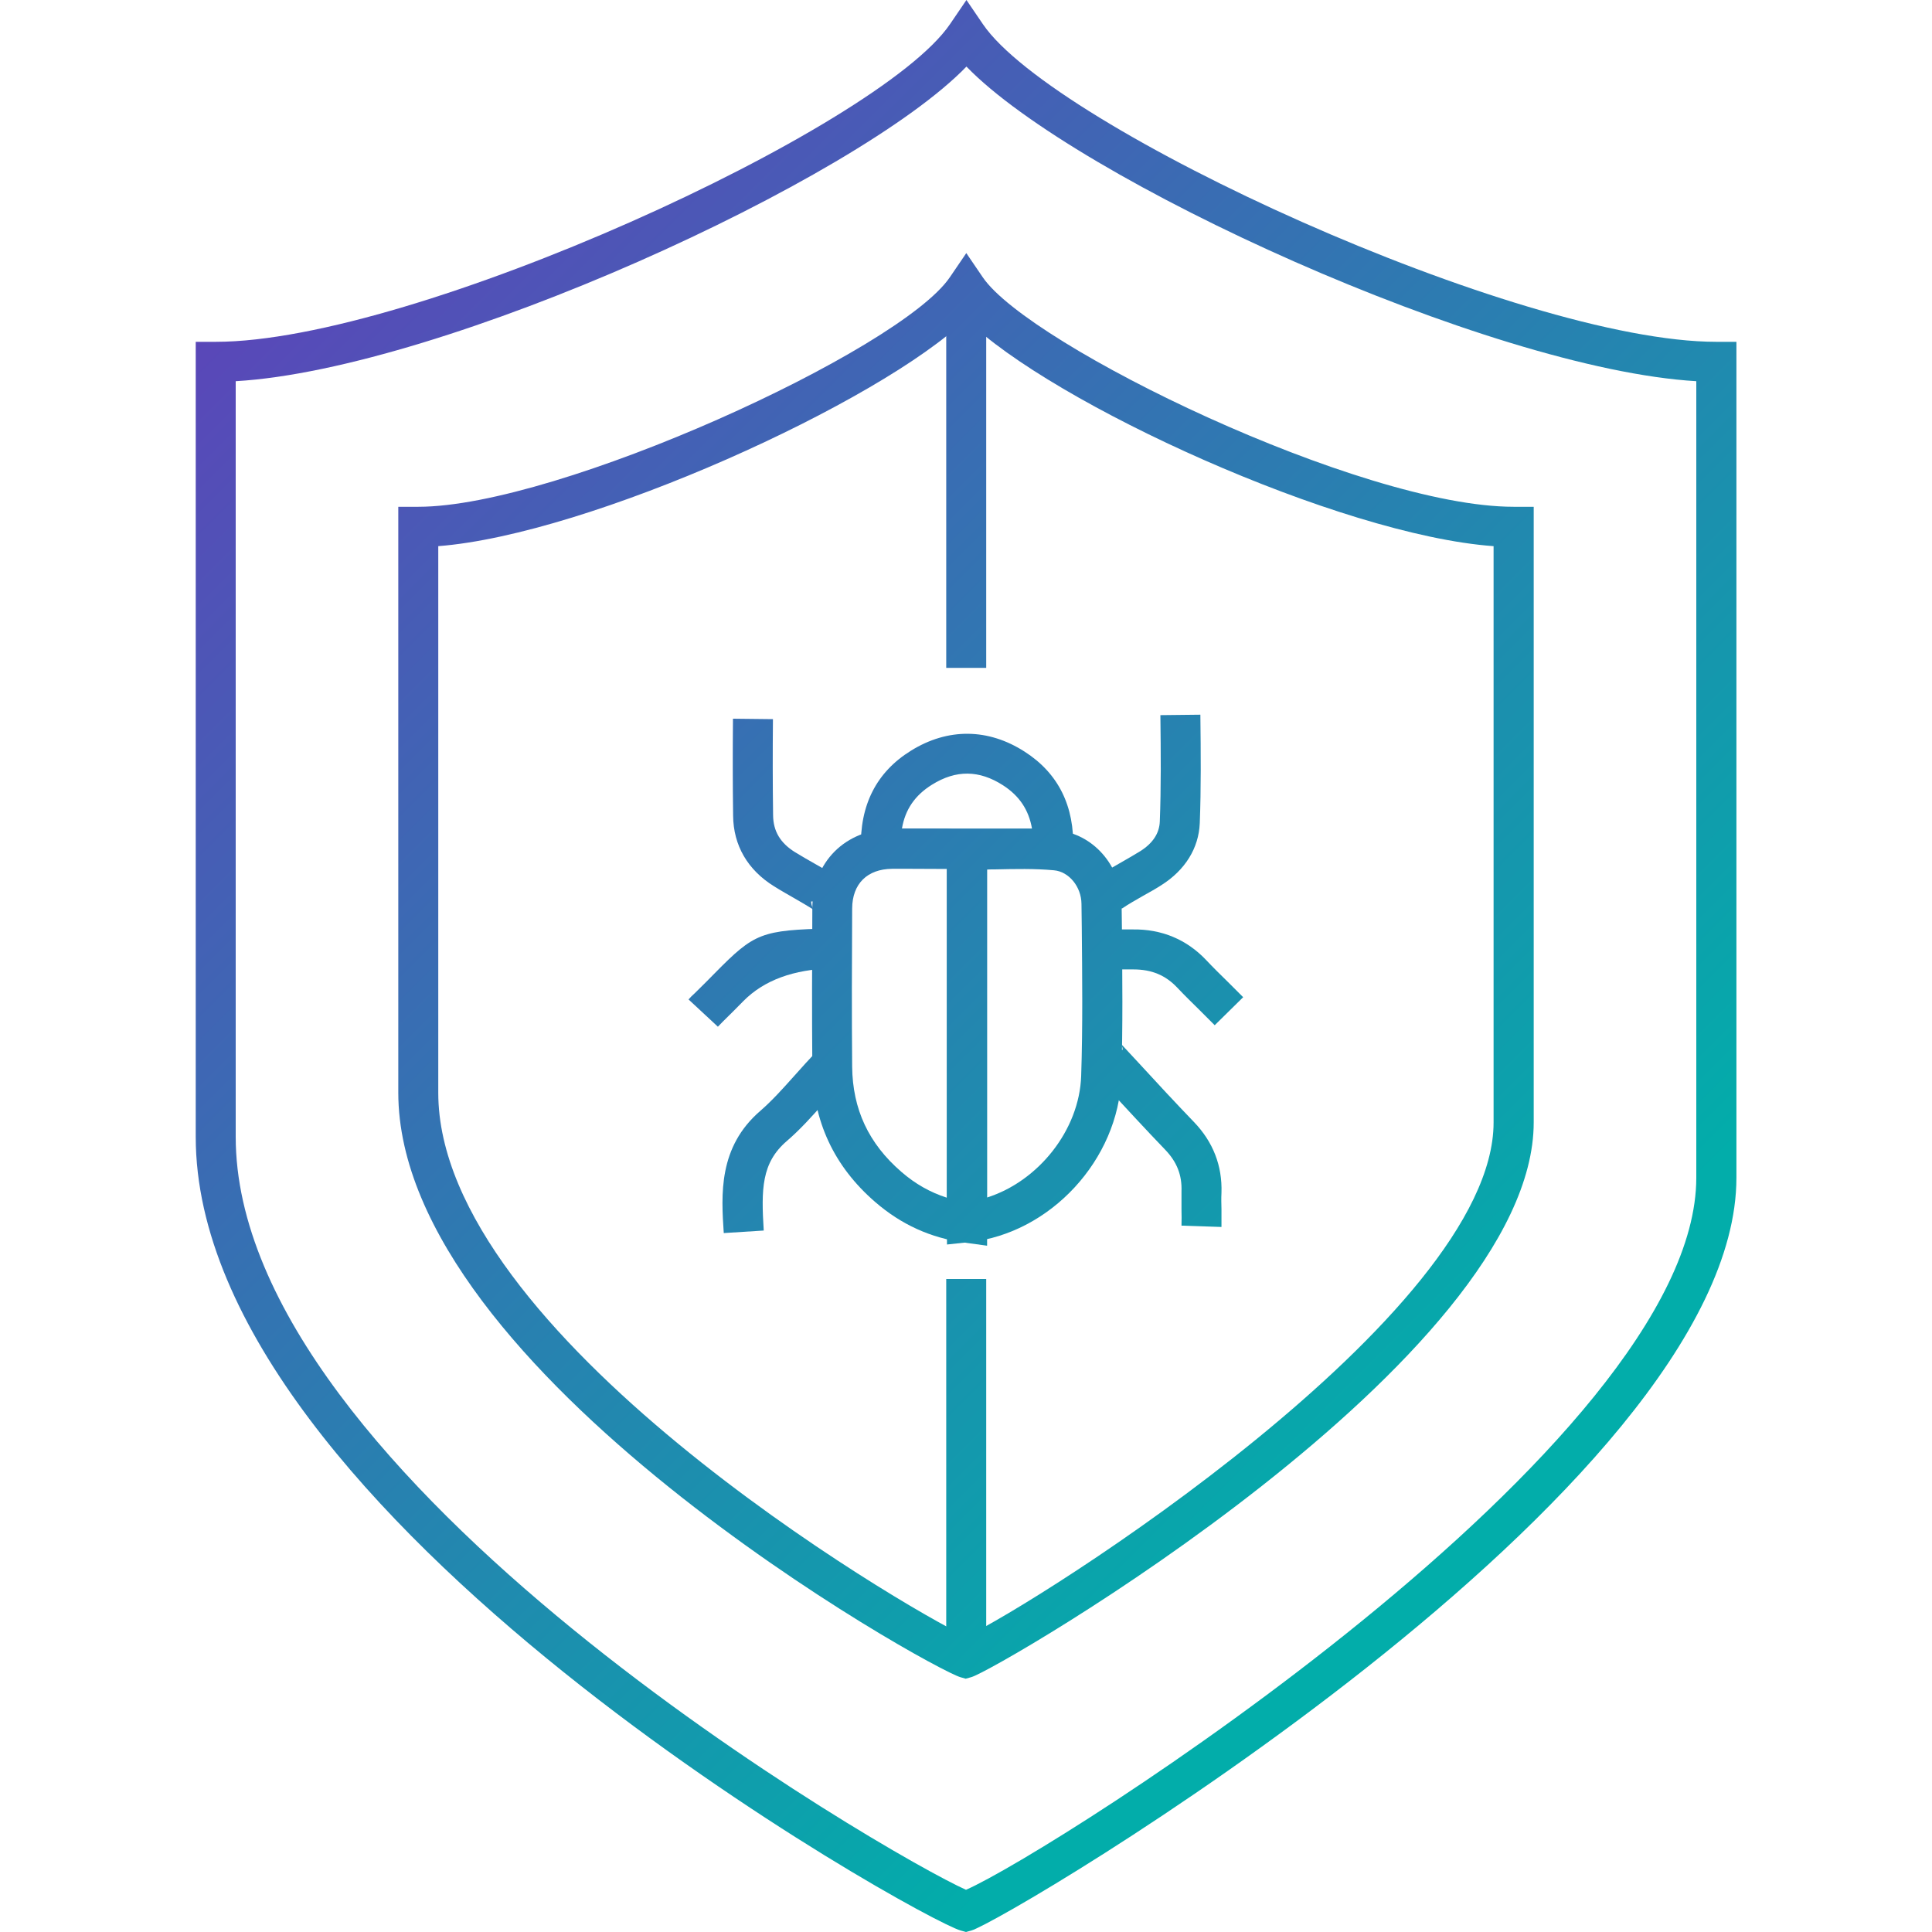 <?xml version="1.0" encoding="UTF-8"?>
<svg id="b" data-name="Layer 2" xmlns="http://www.w3.org/2000/svg" xmlns:xlink="http://www.w3.org/1999/xlink" viewBox="0 0 130 130">
  <defs>
    <style>
      .s {
        fill: url(#k);
      }

      .t {
        fill: url(#d);
      }

      .u {
        fill: url(#l);
      }

      .v {
        fill: url(#h);
      }

      .w {
        fill: url(#j);
      }

      .x {
        fill: none;
      }

      .y {
        fill: url(#g);
      }

      .z {
        fill: url(#q);
      }

      .aa {
        fill: url(#e);
      }

      .ab {
        fill: url(#i);
      }

      .ac {
        fill: url(#f);
      }

      .ad {
        fill: url(#p);
      }

      .ae {
        fill: url(#r);
      }

      .af {
        fill: url(#n);
      }
    </style>
    <linearGradient id="d" x1="7.8" y1="9.9" x2="95.93" y2="98.03" gradientUnits="userSpaceOnUse">
      <stop offset="0" stop-color="#643bba"/>
      <stop offset="1" stop-color="#02adaa"/>
    </linearGradient>
    <linearGradient id="e" x1="1.99" y1="15.72" x2="90.11" y2="103.84" xlink:href="#d"/>
    <linearGradient id="f" x1="-3.64" y1="21.35" x2="84.48" y2="109.47" xlink:href="#d"/>
    <linearGradient id="g" x1="9.41" y1="8.29" x2="97.54" y2="96.42" xlink:href="#d"/>
    <linearGradient id="h" x1="15.23" y1="2.48" x2="103.35" y2="90.6" xlink:href="#d"/>
    <linearGradient id="i" x1="20.02" y1="-2.32" x2="108.15" y2="85.81" xlink:href="#d"/>
    <linearGradient id="j" x1="5.85" y1="11.86" x2="93.97" y2="99.98" xlink:href="#d"/>
    <linearGradient id="k" x1="8.04" y1="9.67" x2="96.16" y2="97.79" xlink:href="#d"/>
    <linearGradient id="l" x1="13.39" y1="4.31" x2="101.52" y2="92.44" xlink:href="#d"/>
    <linearGradient id="n" x1="13.39" y1="4.31" x2="101.51" y2="92.44" xlink:href="#d"/>
    <linearGradient id="p" x1="12.16" y1="5.54" x2="100.29" y2="93.67" xlink:href="#d"/>
    <linearGradient id="q" x1="25.27" y1="-7.57" x2="113.39" y2="80.56" xlink:href="#d"/>
    <linearGradient id="r" x1="-8.04" y1="25.75" x2="80.08" y2="113.87" xlink:href="#d"/>
  </defs>
  <g id="c" data-name="Layer 1">
    <g>
      <rect class="x" width="130" height="130"/>
      <g>
        <g>
          <path class="t" d="M54.78,61.23c-.47-.29-.88-.53-1.28-.76-.47-.27-.95-.54-1.41-.83-1.78-1.1-2.74-2.75-2.76-4.75-.03-2.17-.03-4.35-.01-6.53l2.69.03c-.02,2.15-.02,4.31.01,6.46.01,1.09.49,1.88,1.49,2.5.44.27.88.52,1.32.77.43.25.87.49,1.3.76.41.25,1.11.8,1.14,1.67l-2.69.11c.01.32.16.53.21.57Z"/>
          <path class="aa" d="M48.3,69.08l-1.97-1.83c.13-.15.27-.29.42-.42.53-.52.98-.97,1.36-1.36,2.67-2.71,3.11-2.88,7.8-3l.07,2.69q-3.88.1-5.96,2.2c-.39.4-.85.86-1.4,1.4l-.32.33Z"/>
          <path class="ac" d="M48.7,82.97c-.17-2.58-.38-5.79,2.48-8.24.78-.68,1.49-1.47,2.24-2.31.52-.58,1.03-1.16,1.58-1.71l1.91,1.9c-.51.51-.99,1.06-1.47,1.6-.77.87-1.57,1.77-2.5,2.57-1.71,1.47-1.72,3.25-1.55,6.02l-2.69.17Z"/>
          <path class="y" d="M82.19,82.56l-2.69-.09c.01-.36.01-.71,0-1.07,0-.41,0-.83,0-1.24.04-1.09-.31-1.98-1.1-2.8-1.29-1.34-2.54-2.7-3.8-4.06l-.87-.94c-.38-.39-.85-.87-.88-1.58l2.69-.14c-.01-.27-.13-.42-.13-.42l1.17,1.26c1.24,1.35,2.49,2.7,3.76,4.02,1.29,1.34,1.91,2.95,1.85,4.76-.02.37-.01.75,0,1.11,0,.4,0,.79,0,1.19Z"/>
          <path class="v" d="M81.73,68.98l-.99-.99c-.52-.51-1.04-1.02-1.54-1.55-.78-.82-1.71-1.21-2.93-1.21h-2.1s0-2.69,0-2.69h2.05c1.95-.03,3.63.68,4.93,2.05.48.51.98,1,1.48,1.49l1.02,1.02-1.92,1.89Z"/>
          <path class="ab" d="M75.51,61.13l-2.66-.27c.06-.74.52-1.53,1.15-1.96.52-.35,1.06-.66,1.61-.97.38-.22.75-.43,1.12-.66.84-.53,1.28-1.2,1.31-1.99.09-2.29.07-4.6.04-7.16l2.69-.03c.03,2.6.05,4.94-.04,7.3-.07,1.68-.98,3.15-2.57,4.16-.4.26-.82.49-1.23.72-.49.28-.97.55-1.43.86Z"/>
          <g>
            <path class="w" d="M66.41,83.82l-1.53-.21c-2.27-.32-4.23-1.21-5.98-2.72-2.78-2.4-4.2-5.45-4.24-9.08-.03-3.56-.02-7.13,0-10.69.01-3.11,2.21-5.31,5.34-5.35,1.25-.02,2.5,0,3.77,0l1.63.14.88.33.14.98v26.59ZM61.4,58.46c-.46,0-.92,0-1.38,0-1.67.02-2.67,1.01-2.68,2.67-.02,3.55-.03,7.1,0,10.65.03,2.86,1.11,5.17,3.31,7.07.93.81,1.94,1.38,3.06,1.74v-22.12c-.77,0-1.54-.01-2.31-.01Z"/>
            <path class="s" d="M63.72,83.73v-27.9h1.35c.61,0,1.21-.01,1.81-.02,1.41-.03,2.86-.06,4.29.07,2.38.22,4.27,2.38,4.3,4.92l.02,1.56c.03,3.32.07,6.74-.04,10.13-.18,5.53-4.77,10.51-10.24,11.09l-1.49.16ZM66.41,58.51v22.07c3.45-1.09,6.22-4.53,6.34-8.19.11-3.33.07-6.73.04-10.01l-.02-1.56c-.01-1.15-.84-2.17-1.85-2.26-1.3-.12-2.61-.09-3.99-.06-.17,0-.35,0-.52.01Z"/>
          </g>
          <path class="u" d="M72.17,58.44h-14.2l-.04-1.3c-.09-2.96,1.04-5.19,3.37-6.63,2.48-1.54,5.2-1.51,7.65.07,2.26,1.45,3.36,3.66,3.26,6.56l-.04,1.3ZM60.7,55.75h8.74c-.22-1.26-.85-2.2-1.95-2.91-1.6-1.03-3.16-1.05-4.78-.04-1.14.71-1.8,1.66-2.02,2.95Z"/>
        </g>
        <g id="m" data-name="Path 10211">
          <path class="af" d="M65,130l-.36-.1c-2.65-.73-51.47-27.86-51.47-53.41V23h1.35c13.32,0,44.64-14.38,49.4-21.37l1.11-1.63,1.11,1.63c4.76,6.99,36.05,21.37,49.35,21.37h1.35v56.24c0,21.03-49.25,50.05-51.48,50.66l-.36.1ZM15.86,25.65v50.84c0,23.02,44.06,48.41,49.14,50.67,5.74-2.5,49.14-29.94,49.14-47.92V25.65c-13.94-.82-41.76-13.56-49.11-21.17-7.35,7.61-35.21,20.36-49.17,21.17Z"/>
        </g>
        <g id="o" data-name="Path 10211">
          <path class="ad" d="M65,112.96l-.36-.1c-1.95-.54-37.84-20.51-37.84-39.34v-39.42h1.35c9.39,0,32.41-10.52,35.76-15.44l1.11-1.63,1.11,1.63c3.13,4.6,25.44,15.44,35.72,15.44h1.35v41.42c0,15.92-36.16,36.87-37.84,37.33l-.36.1ZM29.49,36.75v36.78c0,16.21,31.24,34.59,35.51,36.59,4.64-2.15,35.5-21.62,35.5-34.59v-38.78c-10.38-.75-29.73-9.61-35.5-15.28-5.76,5.57-25.33,14.5-35.52,15.28Z"/>
        </g>
        <rect class="z" x="63.67" y="19.43" width="2.69" height="25.51"/>
        <rect class="ae" x="63.67" y="86.06" width="2.69" height="25.51"/>
      </g>
    </g>
  </g>
</svg>